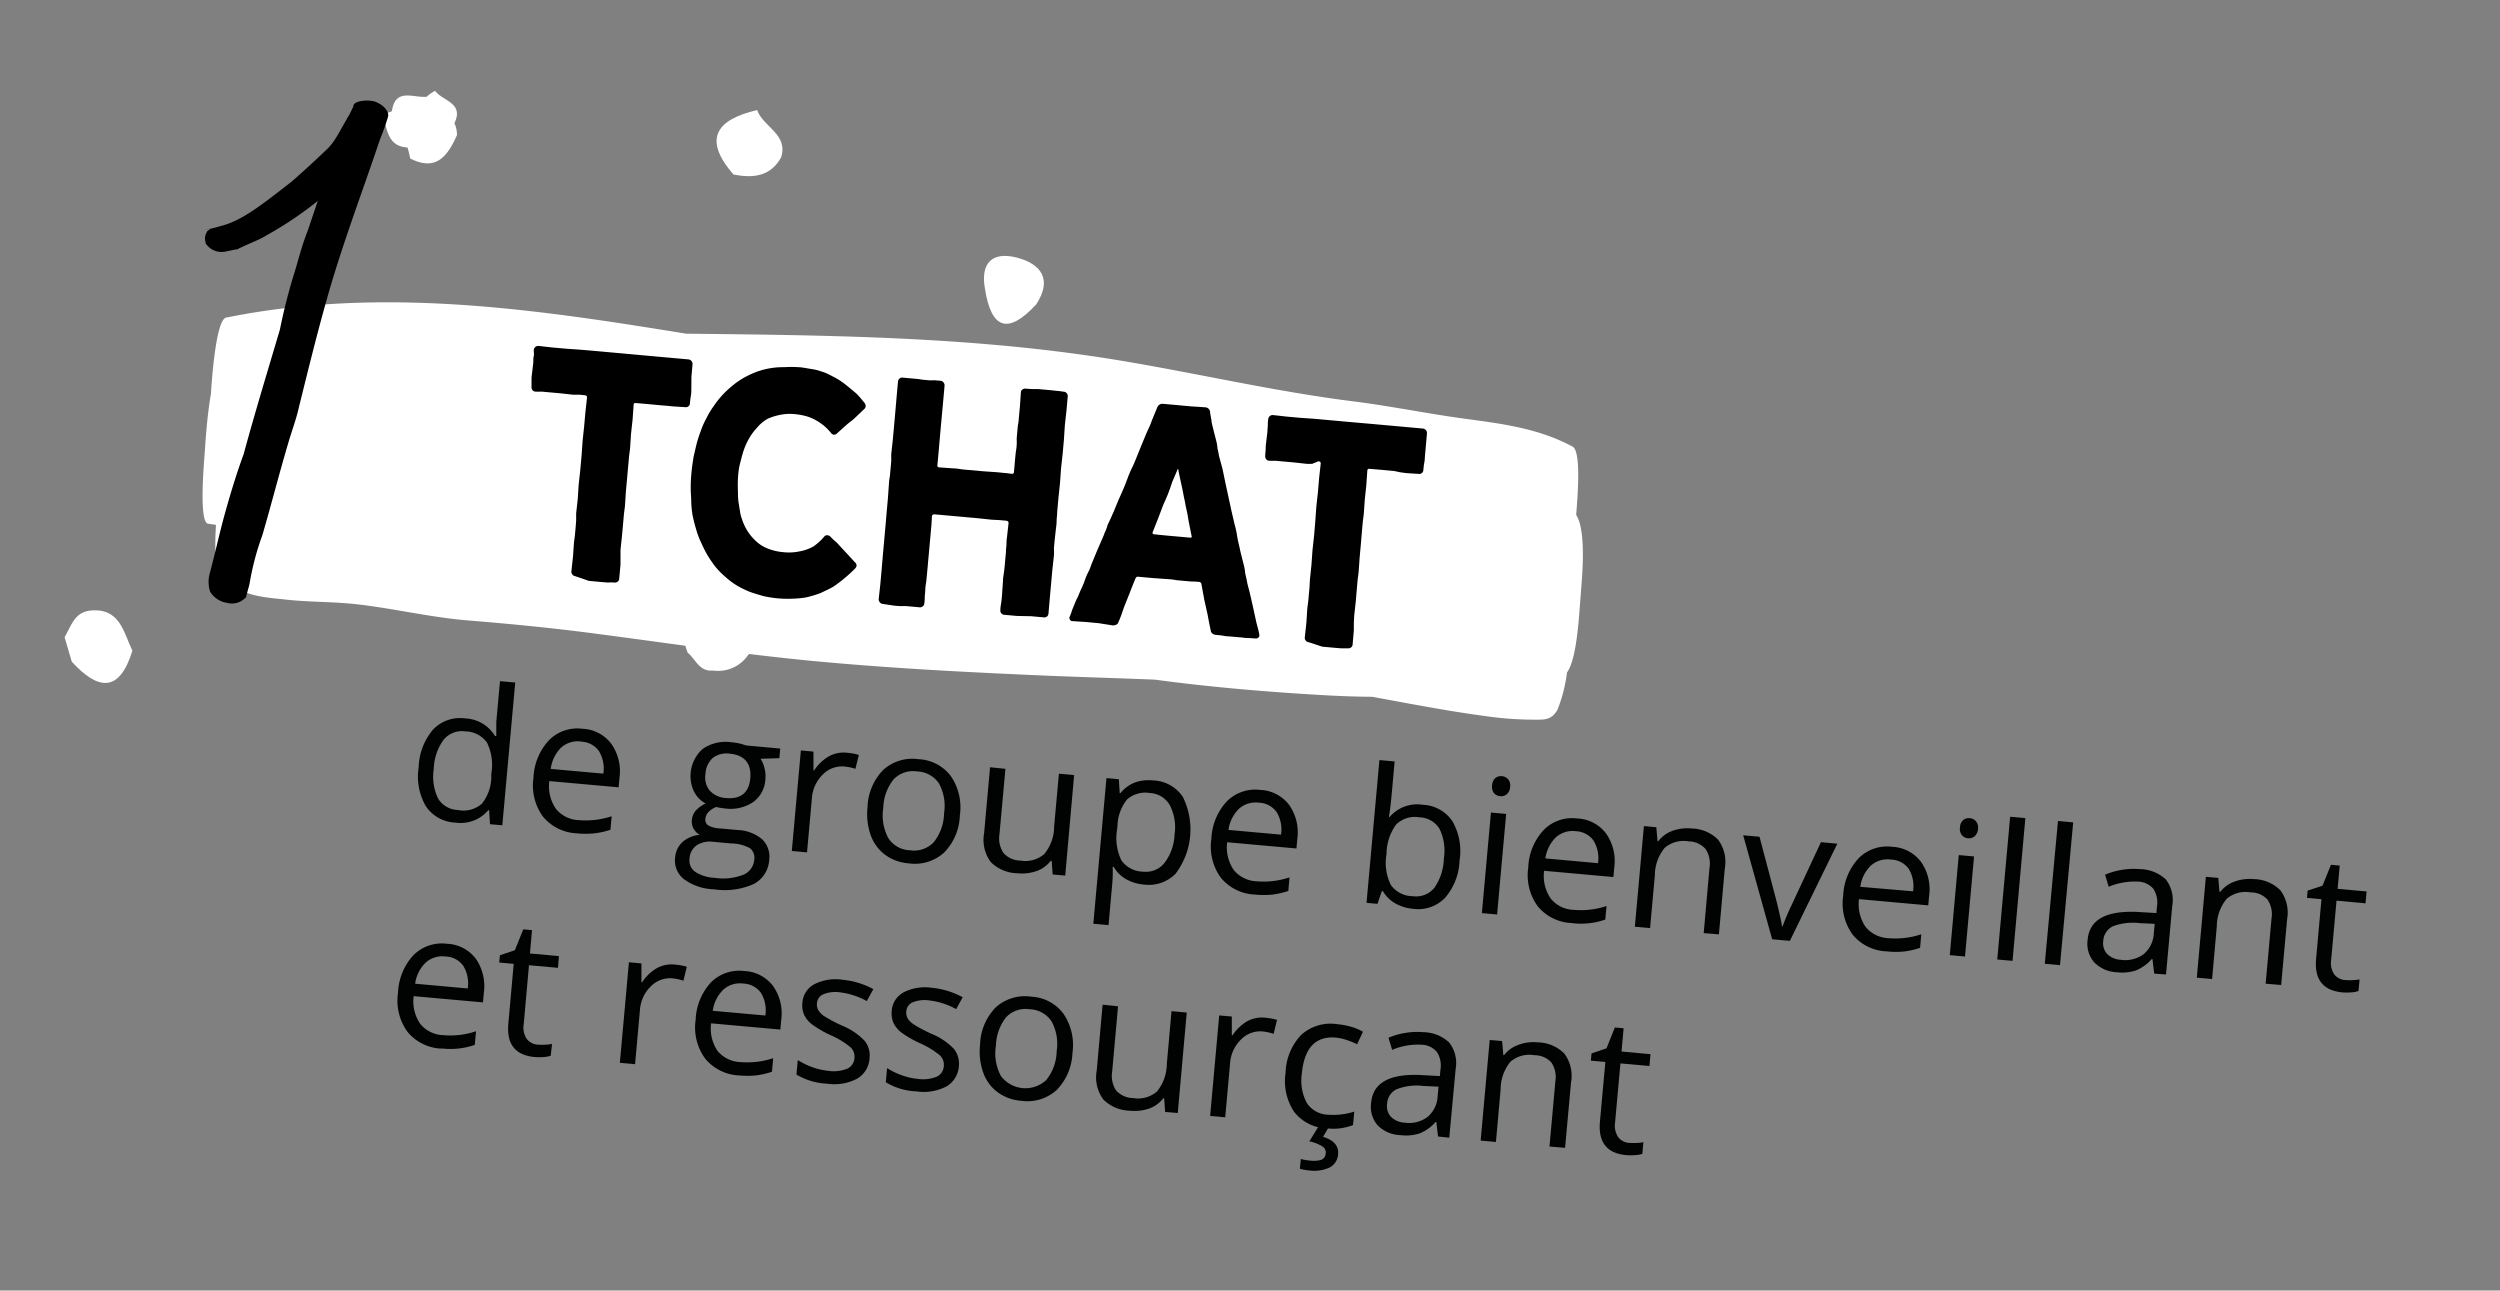<?xml version="1.0" encoding="UTF-8"?> <svg xmlns="http://www.w3.org/2000/svg" xmlns:xlink="http://www.w3.org/1999/xlink" viewBox="0 0 345 178.09"><rect x="0" y="0" width="345" height="178.09" fill="#808080" stroke="none"/><defs><style>.cls-1{fill:none;}.cls-2{clip-path:url(#clip-path);}.cls-3,.cls-4{fill:#fff;}.cls-4{fill-rule:evenodd;}.cls-5{fill:#010202;}</style><clipPath id="clip-path"><path class="cls-1" d="M10483.81,11256.19a307.52,307.52,0,0,0-39.53-46.67c-30.51-29.28-69.11-52.62-112.72-53.89-73.7-2.15-87.09-.39-133.09,22.76l4-2.77c-59.29,29.38-110.1,75.64-126.79,135.12-20.32,75.68,12.56,182.6,91.75,223.63,80.31,41.06,184,13.32,254.15-31.23q6.53-4.14,12.66-8.46C10520.94,11432.48,10543.94,11342.41,10483.81,11256.19Z"></path></clipPath></defs><g id="Calque_8" data-name="Calque 8"><path class="cls-3" d="M208.09,73.28c-9.9,2.39-19.73,1.92-29.47,1.15-10.36-.83-20.65-2.07-30.9-3.87-21.42-3.79-42.91-7-64.34-10.64-17.64-3-35.27-6.19-53-8.78q-.86,10.56-1.69,21.12C71.91,66.75,114.12,73.58,156,82.48c7.13,1.52,14.34,2.41,21.55,3.3,6.14.76,12.25,1.88,18.39,2.55,3.78.39,7.61.21,11.39.6A22.33,22.33,0,0,1,213,90.09c1,.36,2.35.79,2.79,2.43l1.62-20.37a17,17,0,0,0-1.65,5c-.22,1-.4,2.22-.54,3.28-.11.84-.21,1.68-.33,2.52,1.55-4,1.78-5.61.68-5-1.27.75-3,.21-4.31.14a94,94,0,0,1-10.68-1.39c-7.55-1.28-15-2.59-22.64-3.12-21.39-1.5-42.91-1.52-64.26-3.53-15.81-1.48-31.47-4.38-47.32-5.57C59.64,64,53.09,62.27,46.4,62a56.49,56.49,0,0,1-8.1-.76c-2.07-.39-4.39-.88-6.09-2.92Q31.55,68.67,30.88,79c4.05-4.43,9-4.4,13.34-4.81,5.28-.49,10.55-1.07,15.81-1.17,10.61-.21,21.19.31,31.72,1,5.3.33,10.58.83,15.83,1.66s10.22,2.4,15.36,3.43a111.42,111.42,0,0,1,15.15,4.27c5.18,1.83,10.36,2.44,15.71,2.94q16.94,1.55,33.85,3.13c8.46.78,17.36,2.67,26-1.31,1.51-.7,1.94-8.63,2.09-10.51.14-1.71,1-10-.4-10.6-7.8-3.22-16-4.12-24.1-5.45-4-.67-8-1.5-12-2.49-5.21-1.28-10.54-1.62-15.77-2.71-10.61-2.23-21.35-3.44-32.07-4.71S109.93,49,99.18,47.56c-11.41-1.53-22.83-2.83-34.3-3.7-11.16-.86-22.54,1.28-33.67-.07q-.86,10.55-1.69,21.12c21.42-4.34,42.45-1.18,63.3,2.18,10.52,1.71,21.05,3.32,31.62,4.53s21.1,2.09,31.48,4.46c10,2.3,20,5,30.08,6.92,9.57,1.84,19.45,3,29.32-.25,1.47-.49,2-8.81,2.1-10.52s1-9.85-.41-10.6c-4.74-2.55-9.81-3.16-14.84-3.84s-10.25-1.75-15.4-2.4c-10.7-1.34-21.27-3.81-31.92-5.59-20.45-3.44-41.23-3.54-62-3.77-16-.17-32-.49-47.87-1.54-1.78-.13-3.58,21-1.69,21.12,20.39,1.36,40.89,1.32,61.35,1.75,10.19.21,20.39.4,30.52,1.25a325.43,325.43,0,0,1,32.18,4.88c8.17,1.53,16.38,2.65,24.58,4,3.87.62,7.73,1.34,11.6,1.89a34.34,34.34,0,0,1,11.77,3.41q.85-10.56,1.69-21.12c-9.69,3.21-19.35,2.08-28.75.36-10.08-1.84-20-4.52-30-6.88-10.37-2.46-21-3.34-31.47-4.54s-21.11-2.78-31.64-4.49c-21-3.42-42.29-6.66-63.92-2.29-1.43.29-2,9-2.09,10.52-.11,1.35-.95,10.43.4,10.6,10.48,1.27,21.19-.46,31.74,0,10.84.43,21.61,1.89,32.35,3.29,21.46,2.81,43,4.8,64.37,8.63,5.48,1,11,1.83,16.48,2.8,4.56.82,9,2.12,13.63,2.89,8.55,1.45,17.29,2.28,25.56,5.69q.84-10.56,1.69-21.11c-8.22,3.77-16.66,2.16-24.7,1.41l-32.55-3c-5.33-.49-10.71-.62-15.9-2.33-5-1.66-10-3.58-15.1-4.63S116.9,56,111.77,55A142.4,142.4,0,0,0,96,53.09c-11.16-.84-22.39-1.31-33.63-1.16a128.54,128.54,0,0,0-16.44,1.19c-4.78.66-9.59.64-14.06,5.54a11.69,11.69,0,0,0-.77,2.69,63.92,63.92,0,0,0-1,7.46c-.21,2.57-.94,9,.4,10.6,2.35,2.82,5.8,3,8.65,3.3,3.2.38,6.45.31,9.66.63,5.28.56,10.48,1.85,15.79,2.28s10.75.95,16.1,1.63c10.62,1.36,21.21,3,31.87,4s21.37,1.54,32.09,2c7.95.32,15.91.5,23.84,1,6.7.39,13.45.59,20.06,1.76,5.5,1,11,2.09,16.51,2.82a46.32,46.32,0,0,0,7.16.48c.94,0,1.95,0,2.71-1.38a20.94,20.94,0,0,0,1.37-5.71c.15-1,.29-2,.41-3-.11.83-1.36,5.06-.34,3.38,1.26-2.1,1.52-7.55,1.73-10.16.25-3.13.64-7.41-.1-10.21s-3.57-3.35-5.17-3.75a43.83,43.83,0,0,0-9.06-1c-7.4-.28-14.66-1.6-22-2.5-10.6-1.31-21.11-3-31.6-5.28s-20.95-4.25-31.48-5.92c-29.09-4.59-58.57-6.42-88.3-2.63-1.4.18-2,9.07-2.09,10.52s-.95,10.4.4,10.6C50.31,75.41,71.79,79.42,93.31,83c10.74,1.79,21.52,3.23,32.25,5s21.3,4,32,5.54c8.19,1.17,16.45,1.89,24.71,2.37,8,.47,16,.43,24.13-1.52,1.45-.35,2-8.93,2.1-10.52.08-1,.85-10.91-.41-10.6Z"></path><path class="cls-4" d="M18.27,89.8c-1.25-2.6-1.73-6-5.89-5.53-2.16.27-2.58,2.2-3.47,3.66.32,1.13.66,2.26,1,3.39C13.49,95.22,16.46,95.7,18.27,89.8Z"></path><path class="cls-4" d="M143,42c2.28-3.48.63-5.61-2.71-6.46s-5,.73-4.37,4.28C136.78,45.42,139.11,46.23,143,42Z"></path><path class="cls-4" d="M103.24,90.39l1.33-1.24q-1.72-2.82-3.47-5.64c-4.77-.37-8.61.14-6.2,6.56,1.1.9,1.6,2.64,3.47,2.46A5,5,0,0,0,103.24,90.39Z"></path><path class="cls-4" d="M107.8,21.71c1-3.22-2.51-4.19-3.31-6.52-5.64,1.3-7.55,4-3.26,8.9C103.89,24.59,106.3,24.41,107.8,21.71Z"></path><path class="cls-4" d="M63.06,18.65A3.74,3.74,0,0,0,62.71,17c1.36-2.83-1.64-3.05-2.66-4.46a4.71,4.71,0,0,0-1.17.81c-1.81.2-4.33-1.3-4.8,2a7,7,0,0,0-1.3.62c.72,1.8.64,4.23,3.45,4.38a13.51,13.51,0,0,1,.38,1.52C60.23,23.72,61.79,21.48,63.06,18.65Z"></path><path d="M79.4,79.52A.62.62,0,0,1,79,79.3a.65.65,0,0,1-.15-.45l.22-2,.14-2,.13-1,.09-1,.08-1,0-1,.22-2,.13-2,.22-2,.18-2,.14-2,.21-2,.18-2,.22-2a.23.23,0,0,0-.09-.21.3.3,0,0,0-.21-.1l-.86-.08a6.53,6.53,0,0,1-.87,0l-1.71-.19-1.68-.15-.86-.08a6.22,6.22,0,0,1-.87,0,.52.52,0,0,1-.39-.22.58.58,0,0,1-.12-.44c0-.33,0-.62,0-.87s0-.54.06-.9l.19-1.63c0-.36,0-.64.06-.86s0-.5,0-.82a.6.6,0,0,1,.23-.42.56.56,0,0,1,.44-.14l1.88.21,1.89.17,1.88.13,1.89.16,1.88.17,1.88.17,1.85.17,1.88.17,1.88.17,1.89.17,1.88.17a.58.58,0,0,1,.41.22.62.62,0,0,1,.15.45l-.15,1.68L95.4,54c0,.32-.06.6-.09.81s-.07.51-.1.86a.56.56,0,0,1-.2.4.57.57,0,0,1-.42.12l-1.73-.11L92.05,56l-.86-.07-1.72-.16-1.72-.15a.25.25,0,0,0-.31.26l-.14,2-.22,2-.13,2-.13,1-.09,1-.18,2-.18,2-.13,2-.13,1-.09,1-.18,2-.21,2,0,1,0,1-.18,2a.52.52,0,0,1-.22.39.58.58,0,0,1-.44.12,6.9,6.9,0,0,0-.91,0l-.86-.07-1.76-.16Z"></path><path d="M105.41,82.27c-.76-.2-1.39-.4-1.89-.58a13.06,13.06,0,0,1-1.78-.86,10.26,10.26,0,0,1-1.59-1.18,10.92,10.92,0,0,1-1.36-1.36,15.77,15.77,0,0,1-1.13-1.63,16.22,16.22,0,0,1-.88-1.73,10.76,10.76,0,0,1-.7-1.84c-.13-.42-.29-1-.49-1.9a13.12,13.12,0,0,1-.2-2c0-.61-.08-1.26-.07-1.95,0-.88.06-1.54.1-2s.12-1.11.25-1.92c0-.11.15-.74.42-1.9a17.61,17.61,0,0,1,.58-1.85,11.64,11.64,0,0,1,.78-1.79,11.79,11.79,0,0,1,1-1.68,13.06,13.06,0,0,1,1.17-1.5,12.83,12.83,0,0,1,1.44-1.36,10.42,10.42,0,0,1,1.58-1.1,13.62,13.62,0,0,1,1.77-.83,10.74,10.74,0,0,1,3.81-.64,15.38,15.38,0,0,1,1.94,0c.44,0,1,.13,1.8.25s1.32.32,1.69.44.6.25.93.41l.69.36a9.89,9.89,0,0,1,1.48,1c.62.49,1.08.88,1.39,1.15s.67.72,1.19,1.35a.74.74,0,0,1,.13.42.54.54,0,0,1-.2.4L118,57.65a5.25,5.25,0,0,1-.64.54,8,8,0,0,0-.65.54l-1.26,1.13a.51.51,0,0,1-.38.13.56.56,0,0,1-.39-.24,6.76,6.76,0,0,0-1.41-1.33,7.12,7.12,0,0,0-1.69-.89,8.74,8.74,0,0,0-1.91-.38,6.66,6.66,0,0,0-1.91.08,8.11,8.11,0,0,0-1.78.54A5.21,5.21,0,0,0,104.49,59a8.05,8.05,0,0,0-1.12,1.51,10,10,0,0,0-.78,1.75c-.11.34-.28.95-.49,1.81s-.23,1.55-.26,1.88a17.9,17.9,0,0,0,0,1.93,8.78,8.78,0,0,0,.16,1.91c0,.12.06.37.12.78a5.4,5.4,0,0,0,.29,1.12,6.95,6.95,0,0,0,2.11,3.16,5,5,0,0,0,1.65.93,7.41,7.41,0,0,0,1.94.42,6.93,6.93,0,0,0,2.12-.09,6.13,6.13,0,0,0,2-.69A6.91,6.91,0,0,0,113.78,74a.5.5,0,0,1,.43-.13.65.65,0,0,1,.36.16,7.46,7.46,0,0,0,.58.57,4.31,4.31,0,0,1,.59.57c.55.6.93,1,1.13,1.21L118,77.62a.53.53,0,0,1,.2.48.71.71,0,0,1-.19.35,18.4,18.4,0,0,1-1.44,1.32,17.12,17.12,0,0,1-1.6,1.21c-.37.22-1,.51-1.77.88a16.48,16.48,0,0,1-1.91.57,12.51,12.51,0,0,1-2,.19,15,15,0,0,1-3.89-.35Z"></path><path d="M121.82,83.34a.59.59,0,0,1-.41-.23.61.61,0,0,1-.15-.44l.22-2,.18-2,.17-2,.18-2,.18-2,.17-2,.18-2,.14-2a6.84,6.84,0,0,1,.13-1l.09-1,.09-1,0-1,.22-2,.18-2,.18-2,.17-2,.18-2a.6.6,0,0,1,.2-.41.49.49,0,0,1,.43-.15l1.76.16a8.31,8.31,0,0,1,.86.11l.9.09a4.64,4.64,0,0,0,.86,0l.9.08a.58.58,0,0,1,.37.22.65.65,0,0,1,.15.45l-.16,1.8-.17,1.84-.17,1.85-.16,1.8-.16,1.84-.17,1.84a.25.25,0,0,0,.26.31l2,.14c.38,0,.7.07,1,.11s.58.07,1,.1l2,.18,2,.14,1,.1c.25,0,.57.08,1,.11a.25.25,0,0,0,.31-.26l.16-1.84.09-.9a7.45,7.45,0,0,0,.12-.94,6.82,6.82,0,0,0,0-.9l.08-.91.09-.94a5.65,5.65,0,0,0,.12-.89l.17-1.85.12-1.8a.47.47,0,0,1,.22-.39.52.52,0,0,1,.4-.13l.9.06c.25,0,.54,0,.87,0l1.76.16.9.1c.24,0,.53.07.85.1a.64.64,0,0,1,.42.2.57.57,0,0,1,.15.43l-.18,2-.22,2-.13,2-.18,2-.22,2-.14,2-.21,2-.18,2c0,.41-.06.75-.07,1s0,.61-.07,1l-.22,2-.09,1a6.55,6.55,0,0,1,0,1l-.22,2-.18,2-.18,2-.17,2a.57.57,0,0,1-.2.39.58.58,0,0,1-.43.13l-1.76-.16L140.33,85l-1.76-.16a.54.54,0,0,1-.37-.19.5.5,0,0,1-.15-.43c0-.41.07-.75.11-1s.08-.6.11-1l.14-2.05c0-.39.07-.71.11-1s.08-.61.12-1l.18-2c0-.39.06-.71.07-1s0-.61.07-1l.22-2a.25.25,0,0,0-.08-.21.32.32,0,0,0-.22-.1l-1-.09-1-.05-2-.21-2-.18-2-.18-1.92-.17a.32.32,0,0,0-.23.06.25.25,0,0,0-.13.2c0,.54-.06.9-.05,1.06l-.13,1.44-.14,1.55-.18,2-.18,2-.1,1a9.23,9.23,0,0,0-.13,1c0,.41-.06.75-.07,1s0,.6-.07,1a.51.51,0,0,1-.22.39.58.58,0,0,1-.4.13l-1.76-.16a6.9,6.9,0,0,0-.91,0l-.86-.07Z"></path><path d="M147.63,85.47a.39.39,0,0,1,0-.39,7.53,7.53,0,0,0,.33-.92l.36-.87a6.7,6.7,0,0,1,.42-.91l.36-.88c.21-.42.35-.76.45-1s.19-.53.3-.82.26-.6.38-.83.25-.56.4-1l.74-1.79c.34-.79.6-1.39.78-1.79.1-.23.18-.43.23-.57s.1-.26.14-.34a5.79,5.79,0,0,0,.33-.92l.41-.87.41-.92.74-1.79c.27-.58.53-1.17.78-1.78.14-.35.26-.65.35-.9s.2-.55.35-.9.26-.59.38-.83.26-.55.44-1l.74-1.83.74-1.79c.14-.32.27-.6.38-.84a9.11,9.11,0,0,0,.4-1l.74-1.79a.75.75,0,0,1,.78-.47l1.93.17,1.92.18,1,.06,1,.07a.75.75,0,0,1,.46.21A.79.79,0,0,1,167,57l.18,1c0,.26.1.58.18.94l.25,1,.24.93a5.48,5.48,0,0,1,.16,1c.1.42.17.74.2,1l.25.93.25.93.4,1.93.41,1.9.41,1.89.44,1.9c.13.45.21.81.26,1.07s.09.56.15.86c0,.15.18.78.41,1.9l.48,1.9a5.48,5.48,0,0,1,.16,1l.21.93a9.71,9.71,0,0,0,.22,1c.07.25.15.55.23.89l.44,1.94.41,1.89c.08.34.16.63.23.89a9.71,9.71,0,0,1,.22,1v.12a.37.37,0,0,1-.17.27.44.44,0,0,1-.32.1l-.9-.06c-.25,0-.56,0-.95-.07l-1.84-.16c-.38,0-.69-.07-.94-.11s-.54-.07-.9-.1a.8.8,0,0,1-.45-.18.57.57,0,0,1-.24-.42c-.15-.7-.29-1.41-.42-2.14l-.47-2.11-.39-2.14a.36.36,0,0,0-.34-.32,10.48,10.48,0,0,0-1.07-.05l-1-.09-1.07-.1a7.23,7.23,0,0,0-1-.13l-2.13-.15-2.09-.19a.34.34,0,0,0-.39.21c-.28.66-.55,1.34-.8,2l-.8,2c-.11.32-.21.62-.31.9a11.76,11.76,0,0,1-.45,1.13.55.55,0,0,1-.3.37,1,1,0,0,1-.53.1L151.63,86l-1.84-.17-.94-.06-.91-.06A.37.37,0,0,1,147.63,85.47Zm13.3-11.57,1.68.15,1.64.15a.24.24,0,0,0,.19-.07.14.14,0,0,0,0-.16l-.37-1.85c-.06-.31-.1-.58-.14-.82s-.1-.56-.2-1-.14-.66-.18-.9-.11-.54-.19-.9c-.11-.62-.23-1.22-.37-1.81-.08-.39-.15-.71-.21-1s-.12-.53-.17-.86c0-.06,0-.08-.05-.09s-.07,0-.07.08l-.73,1.71-.28.84-.33.88-.37.87c-.13.27-.25.54-.36.84l-.65,1.71-.7,1.76a.17.17,0,0,0,0,.18.2.2,0,0,0,.17.12Z"></path><path d="M180.62,88.63a.58.58,0,0,1-.42-.22.59.59,0,0,1-.14-.45l.22-2,.13-2,.13-1,.09-1,.09-1,.05-1,.21-2,.14-2,.22-2,.17-2,.14-2,.22-2,.17-2,.22-2a.25.25,0,0,0-.08-.21.4.4,0,0,0-.22-.1L181.1,64a5,5,0,0,1-.86,0l-1.72-.19-1.68-.15-.86-.08a6.14,6.14,0,0,1-.86,0,.51.51,0,0,1-.39-.22.64.64,0,0,1-.13-.44c0-.33.05-.62.06-.86s0-.55.06-.91l.19-1.63c0-.36.05-.64.05-.86s0-.5.06-.82a.6.6,0,0,1,.22-.42.57.57,0,0,1,.45-.14l1.88.21,1.88.17,1.89.13,1.88.17,1.88.17,1.89.17,1.84.16,1.88.17,1.89.17,1.88.17,1.88.17a.62.62,0,0,1,.56.67l-.15,1.68-.15,1.72c0,.32-.06.6-.1.81s-.06.51-.1.86a.54.54,0,0,1-.2.4.53.53,0,0,1-.42.12l-1.72-.11-.82-.11L192.4,65l-1.72-.16L189,64.7a.25.25,0,0,0-.31.26l-.14,2-.21,2-.14,2-.13,1-.09,1-.17,2-.18,2-.14,2-.13,1-.09,1-.17,2-.22,2-.05,1,0,1-.17,2a.56.56,0,0,1-.22.39.61.61,0,0,1-.45.12c-.44,0-.74,0-.9,0l-.86-.07-1.76-.16Z"></path><path class="cls-5" d="M67.5,111.8h-.11a5,5,0,0,1-4.55,1.72,5.15,5.15,0,0,1-4.06-2.24,8.18,8.18,0,0,1-1-5.43,8.37,8.37,0,0,1,2-5.19,5.13,5.13,0,0,1,4.4-1.52,5.05,5.05,0,0,1,4.14,2.44l.17,0v-1l0-1L69,94l2.1.19-1.78,19.7-1.7-.15Zm-4.23,0a3.87,3.87,0,0,0,3.23-.89,6,6,0,0,0,1.3-3.69l0-.45a7,7,0,0,0-.6-4.3,3.76,3.76,0,0,0-3-1.54,3.26,3.26,0,0,0-3,1.18,7.15,7.15,0,0,0-1.34,4,6.9,6.9,0,0,0,.61,4.11A3.31,3.31,0,0,0,63.27,111.78Z"></path><path class="cls-5" d="M79.62,115a6.39,6.39,0,0,1-4.69-2.31,7.28,7.28,0,0,1-1.31-5.36,8.07,8.07,0,0,1,2.14-5.18,5.48,5.48,0,0,1,4.61-1.58,5.24,5.24,0,0,1,4,2.09,6.54,6.54,0,0,1,1.12,4.66l-.12,1.33-9.56-.86a5.46,5.46,0,0,0,.9,3.82,4.26,4.26,0,0,0,3.18,1.57,11.38,11.38,0,0,0,4.52-.54l-.17,1.87A10.81,10.81,0,0,1,82,115,11.51,11.51,0,0,1,79.62,115Zm.57-12.67a3.45,3.45,0,0,0-2.77.85A5.09,5.09,0,0,0,76,106.11l7.26.65a4.63,4.63,0,0,0-.62-3.13A3.12,3.12,0,0,0,80.19,102.35Z"></path><path class="cls-5" d="M107.67,103.3l-.12,1.33-2.59.08a4.27,4.27,0,0,1,.52,1.21,4.38,4.38,0,0,1,.14,1.64,4.13,4.13,0,0,1-1.69,3.13,5.59,5.59,0,0,1-3.93.87,6.84,6.84,0,0,1-1.16-.2c-.93.39-1.44.94-1.5,1.66a.92.92,0,0,0,.39.88,3.49,3.49,0,0,0,1.59.42l2.45.22a5.58,5.58,0,0,1,3.38,1.26,3.32,3.32,0,0,1,1,2.87A4,4,0,0,1,104,122a9.85,9.85,0,0,1-5.51.72,7.31,7.31,0,0,1-4.1-1.39,3.26,3.26,0,0,1-1.22-3,3.23,3.23,0,0,1,1-2.12,4.1,4.1,0,0,1,2.39-1,2.25,2.25,0,0,1-.83-.82,2,2,0,0,1-.25-1.21,2.25,2.25,0,0,1,.52-1.3,4.45,4.45,0,0,1,1.38-1,3.8,3.8,0,0,1-1.62-1.67A5,5,0,0,1,97,103.33a5.59,5.59,0,0,1,4-.89,7.2,7.2,0,0,1,1.94.43ZM95.15,118.52a1.89,1.89,0,0,0,.79,1.79,5.26,5.26,0,0,0,2.67.83,7.61,7.61,0,0,0,4-.44,2.43,2.43,0,0,0,1.47-2,1.7,1.7,0,0,0-.56-1.63,5.38,5.38,0,0,0-2.58-.67l-2.52-.23a3.35,3.35,0,0,0-2.29.49A2.41,2.41,0,0,0,95.15,118.52Zm2.2-11.66a2.82,2.82,0,0,0,.62,2.27,3.3,3.3,0,0,0,2.23,1c2,.18,3.16-.72,3.34-2.72s-.76-3.22-2.83-3.4a3.1,3.1,0,0,0-2.35.59A3.2,3.2,0,0,0,97.35,106.86Z"></path><path class="cls-5" d="M116.88,103.88a7.61,7.61,0,0,1,1.64.3l-.47,1.92a7,7,0,0,0-1.5-.32,3.71,3.71,0,0,0-3,1.1,5.05,5.05,0,0,0-1.51,3.3l-.67,7.45-2.1-.19,1.25-13.88,1.74.16v2.59h.1a6,6,0,0,1,2-1.92A4.15,4.15,0,0,1,116.88,103.88Z"></path><path class="cls-5" d="M132.46,112.52a7.66,7.66,0,0,1-2.18,5.14,6,6,0,0,1-4.9,1.48,6.21,6.21,0,0,1-3.22-1.17,5.85,5.85,0,0,1-2-2.7,8.9,8.9,0,0,1-.44-3.9,7.72,7.72,0,0,1,2.17-5.13,6,6,0,0,1,4.88-1.47,5.89,5.89,0,0,1,4.46,2.35A7.65,7.65,0,0,1,132.46,112.52Zm-10.57-1a6.56,6.56,0,0,0,.7,4.14,3.69,3.69,0,0,0,3,1.68,3.75,3.75,0,0,0,3.26-1.11,6.55,6.55,0,0,0,1.43-4,6.46,6.46,0,0,0-.7-4.11,3.77,3.77,0,0,0-3-1.66,3.71,3.71,0,0,0-3.24,1.07A6.57,6.57,0,0,0,121.89,111.57Z"></path><path class="cls-5" d="M138.75,106.1l-.82,9a3.64,3.64,0,0,0,.55,2.61,3.15,3.15,0,0,0,2.34,1.05,4,4,0,0,0,3.29-.9,6,6,0,0,0,1.36-3.8l.66-7.29,2.1.19L147,120.83l-1.73-.15-.14-1.89H145a4.25,4.25,0,0,1-1.93,1.41,6.2,6.2,0,0,1-2.66.31,5.37,5.37,0,0,1-3.69-1.55,5.17,5.17,0,0,1-.91-4l.82-9.08Z"></path><path class="cls-5" d="M157.87,122.07a6,6,0,0,1-2.43-.72,4.6,4.6,0,0,1-1.74-1.71l-.15,0a17.51,17.51,0,0,1-.06,2.32l-.51,5.71-2.1-.19,1.81-20.1,1.71.15.12,1.93h.1a4.79,4.79,0,0,1,2-1.48,5.74,5.74,0,0,1,2.52-.28,5.13,5.13,0,0,1,4.09,2.27,10.11,10.11,0,0,1-1,10.6A5.17,5.17,0,0,1,157.87,122.07Zm.83-12.63a3.78,3.78,0,0,0-3.18.9,6.11,6.11,0,0,0-1.31,3.66l-.05.47a7,7,0,0,0,.6,4.27,3.74,3.74,0,0,0,3,1.55,3.28,3.28,0,0,0,2.94-1.21,6.94,6.94,0,0,0,1.39-3.92,6.66,6.66,0,0,0-.67-4.07A3.35,3.35,0,0,0,158.7,109.44Z"></path><path class="cls-5" d="M173.17,123.45a6.42,6.42,0,0,1-4.69-2.32,7.28,7.28,0,0,1-1.31-5.36,8.06,8.06,0,0,1,2.13-5.18,5.53,5.53,0,0,1,4.62-1.58,5.27,5.27,0,0,1,4,2.09,6.6,6.6,0,0,1,1.11,4.66l-.12,1.33-9.56-.86a5.55,5.55,0,0,0,.9,3.82,4.3,4.3,0,0,0,3.19,1.57,11.33,11.33,0,0,0,4.51-.54l-.16,1.87a11,11,0,0,1-2.17.5A12.16,12.16,0,0,1,173.17,123.45Zm.56-12.68a3.43,3.43,0,0,0-2.76.85,5,5,0,0,0-1.44,2.91l7.25.65a4.6,4.6,0,0,0-.61-3.12A3.14,3.14,0,0,0,173.73,110.77Z"></path><path class="cls-5" d="M196.34,111.06a5.17,5.17,0,0,1,4.08,2.25,8.22,8.22,0,0,1,1,5.42,8.31,8.31,0,0,1-2,5.17,5.17,5.17,0,0,1-4.4,1.52,6.12,6.12,0,0,1-2.43-.73,4.7,4.7,0,0,1-1.75-1.71h-.15l-.6,1.75-1.51-.14,1.78-19.7,2.1.19-.43,4.78q-.15,1.62-.36,2.88h.1A5,5,0,0,1,196.34,111.06Zm-.46,1.73a3.68,3.68,0,0,0-3.22,1,7,7,0,0,0-1.32,4.07,6.89,6.89,0,0,0,.6,4.27,3.71,3.71,0,0,0,3,1.54,3.25,3.25,0,0,0,3-1.15,7.35,7.35,0,0,0,1.31-4,7,7,0,0,0-.59-4.13A3.37,3.37,0,0,0,195.88,112.79Z"></path><path class="cls-5" d="M206.6,126.2l-2.1-.19,1.25-13.88,2.1.19Zm-.69-17.84a1.46,1.46,0,0,1,.45-1,1.33,1.33,0,0,1,1.76.17,1.32,1.32,0,0,1,.27,1.08,1.39,1.39,0,0,1-.46,1,1.18,1.18,0,0,1-.9.26,1.23,1.23,0,0,1-.86-.42A1.48,1.48,0,0,1,205.91,108.36Z"></path><path class="cls-5" d="M216.9,127.38a6.39,6.39,0,0,1-4.69-2.31,7.28,7.28,0,0,1-1.31-5.36,8,8,0,0,1,2.14-5.18,5.48,5.48,0,0,1,4.61-1.58,5.24,5.24,0,0,1,4,2.09,6.59,6.59,0,0,1,1.12,4.66l-.12,1.33-9.56-.86A5.46,5.46,0,0,0,214,124a4.22,4.22,0,0,0,3.18,1.56,11.19,11.19,0,0,0,4.52-.53l-.17,1.87a10.1,10.1,0,0,1-4.59.49Zm.57-12.67a3.45,3.45,0,0,0-2.77.85,5.09,5.09,0,0,0-1.44,2.9l7.26.66a4.63,4.63,0,0,0-.62-3.13A3.14,3.14,0,0,0,217.47,114.71Z"></path><path class="cls-5" d="M235.11,128.77l.8-9a3.61,3.61,0,0,0-.54-2.6,3.14,3.14,0,0,0-2.34-1.06,4,4,0,0,0-3.3.89,6,6,0,0,0-1.36,3.8l-.66,7.28-2.1-.19L226.86,114l1.71.16.17,1.93h.1a4.29,4.29,0,0,1,1.95-1.43,6.1,6.1,0,0,1,2.65-.33,5.29,5.29,0,0,1,3.66,1.55,5.13,5.13,0,0,1,.92,4l-.81,9.06Z"></path><path class="cls-5" d="M244.56,129.62l-4-14.35,2.25.2,2.25,8.5c.5,2,.78,3.27.85,3.85h.1a27.43,27.43,0,0,1,1.13-2.7q.93-2,4.15-8.9l2.26.21L247,129.84Z"></path><path class="cls-5" d="M260.36,131.29a6.36,6.36,0,0,1-4.69-2.31,7.28,7.28,0,0,1-1.31-5.36,8.06,8.06,0,0,1,2.13-5.18,5.53,5.53,0,0,1,4.62-1.58,5.24,5.24,0,0,1,4,2.09,6.58,6.58,0,0,1,1.11,4.66l-.12,1.33-9.56-.86a5.57,5.57,0,0,0,.9,3.82,4.3,4.3,0,0,0,3.19,1.57,11.33,11.33,0,0,0,4.51-.54l-.17,1.87a10.66,10.66,0,0,1-2.17.5A11.42,11.42,0,0,1,260.36,131.29Zm.56-12.67a3.43,3.43,0,0,0-2.76.85,5,5,0,0,0-1.44,2.91L264,123a4.59,4.59,0,0,0-.61-3.12A3.14,3.14,0,0,0,260.92,118.62Z"></path><path class="cls-5" d="M271.17,132l-2.1-.19L270.31,118l2.11.19Zm-.69-17.84a1.4,1.4,0,0,1,.45-1,1.24,1.24,0,0,1,.91-.25,1.22,1.22,0,0,1,.84.42,1.36,1.36,0,0,1,.28,1.08,1.45,1.45,0,0,1-.46,1,1.25,1.25,0,0,1-.91.27,1.21,1.21,0,0,1-.85-.43A1.38,1.38,0,0,1,270.48,114.17Z"></path><path class="cls-5" d="M277.73,132.6l-2.11-.19,1.78-19.7,2.1.19Z"></path><path class="cls-5" d="M284.28,133.19l-2.1-.19L284,113.3l2.1.19Z"></path><path class="cls-5" d="M297.28,134.36l-.24-2h-.11a5.78,5.78,0,0,1-2.22,1.58,6.33,6.33,0,0,1-2.62.23A4.61,4.61,0,0,1,289,132.8a3.89,3.89,0,0,1-.9-3.14c.25-2.8,2.62-4.06,7.12-3.8l2.36.14.08-.86a3.54,3.54,0,0,0-.49-2.48,2.91,2.91,0,0,0-2.17-1,9.41,9.41,0,0,0-4,.71l-.5-1.66a9.67,9.67,0,0,1,2.33-.67,9.84,9.84,0,0,1,2.48-.1,5.35,5.35,0,0,1,3.58,1.43,4.65,4.65,0,0,1,.88,3.64l-.86,9.47Zm-4.62-1.91a4.27,4.27,0,0,0,3.18-.79,4,4,0,0,0,1.39-2.92l.12-1.25-2.11-.1a7.76,7.76,0,0,0-3.69.45,2.38,2.38,0,0,0-1.3,2,2.19,2.19,0,0,0,.53,1.8A2.9,2.9,0,0,0,292.66,132.45Z"></path><path class="cls-5" d="M312.66,135.75l.81-9a3.61,3.61,0,0,0-.55-2.6,3.12,3.12,0,0,0-2.34-1,4,4,0,0,0-3.3.89,6,6,0,0,0-1.36,3.79l-.65,7.28-2.11-.19L304.41,121l1.71.15.17,1.93h.1a4.37,4.37,0,0,1,2-1.43,6.05,6.05,0,0,1,2.64-.33,5.29,5.29,0,0,1,3.67,1.55,5.17,5.17,0,0,1,.92,4l-.82,9.06Z"></path><path class="cls-5" d="M323.7,135.25a6.51,6.51,0,0,0,1.08,0,6.74,6.74,0,0,0,.84-.09l-.15,1.6a4.12,4.12,0,0,1-1,.19,8.12,8.12,0,0,1-1.21,0c-2.68-.25-3.89-1.78-3.64-4.61l.74-8.25-2-.18.09-1,2.06-.69,1.16-2.88,1.21.11-.29,3.21,4,.36-.15,1.64-4-.37-.74,8.17a2.83,2.83,0,0,0,.42,2A2.09,2.09,0,0,0,323.7,135.25Z"></path><path class="cls-5" d="M60.93,144.71a6.39,6.39,0,0,1-4.69-2.31A7.29,7.29,0,0,1,54.93,137a8.09,8.09,0,0,1,2.13-5.19,5.53,5.53,0,0,1,4.62-1.57,5.24,5.24,0,0,1,4,2.09A6.64,6.64,0,0,1,66.77,137l-.12,1.33-9.56-.86a5.46,5.46,0,0,0,.9,3.82,4.25,4.25,0,0,0,3.18,1.56,11,11,0,0,0,4.52-.54l-.17,1.88a10.1,10.1,0,0,1-4.59.49ZM61.5,132a3.45,3.45,0,0,0-2.77.85,5,5,0,0,0-1.44,2.9l7.26.66a4.69,4.69,0,0,0-.62-3.13A3.11,3.11,0,0,0,61.5,132Z"></path><path class="cls-5" d="M74.25,144.16a6.67,6.67,0,0,0,1.09,0c.35,0,.63-.06.84-.1L76,145.69a3.77,3.77,0,0,1-1,.18,8.12,8.12,0,0,1-1.21,0c-2.68-.24-3.9-1.78-3.64-4.6l.74-8.26-2-.18.1-1,2.06-.7,1.16-2.88,1.21.11-.29,3.22,4,.36L77,133.56l-4-.36-.73,8.17a2.76,2.76,0,0,0,.42,2A2.06,2.06,0,0,0,74.25,144.16Z"></path><path class="cls-5" d="M93.13,133.11a9,9,0,0,1,1.65.3l-.47,1.93a7.07,7.07,0,0,0-1.5-.33,3.73,3.73,0,0,0-3,1.11,5,5,0,0,0-1.5,3.3l-.67,7.44-2.1-.19,1.25-13.88,1.73.16v2.59h.1a6.08,6.08,0,0,1,2-1.92A4.23,4.23,0,0,1,93.13,133.11Z"></path><path class="cls-5" d="M102,148.41a6.39,6.39,0,0,1-4.68-2.32A7.24,7.24,0,0,1,96,140.73a8.06,8.06,0,0,1,2.13-5.18A5.52,5.52,0,0,1,102.7,134a5.26,5.26,0,0,1,4,2.09,6.58,6.58,0,0,1,1.11,4.66l-.12,1.33-9.56-.86A5.57,5.57,0,0,0,99,145a4.3,4.3,0,0,0,3.19,1.57,11.35,11.35,0,0,0,4.51-.54l-.17,1.87a10.66,10.66,0,0,1-2.17.5A12.15,12.15,0,0,1,102,148.41Zm.57-12.68a3.43,3.43,0,0,0-2.76.85,5.06,5.06,0,0,0-1.45,2.91l7.26.65A4.66,4.66,0,0,0,105,137,3.14,3.14,0,0,0,102.52,135.73Z"></path><path class="cls-5" d="M120,146a3.48,3.48,0,0,1-1.72,2.86,6.78,6.78,0,0,1-4.14.69,9,9,0,0,1-4.23-1.26l.18-2a10.41,10.41,0,0,0,2.07,1,9.45,9.45,0,0,0,2.18.49,5,5,0,0,0,2.58-.3,1.72,1.72,0,0,0,1-1.52,1.75,1.75,0,0,0-.57-1.45,11.3,11.3,0,0,0-2.62-1.61,14.77,14.77,0,0,1-2.64-1.51,3.69,3.69,0,0,1-1.11-1.33,3.21,3.21,0,0,1-.25-1.67,3.11,3.11,0,0,1,1.62-2.55,6.42,6.42,0,0,1,3.87-.64,11.11,11.11,0,0,1,4.3,1.3l-.9,1.65a10.28,10.28,0,0,0-3.71-1.21,4.41,4.41,0,0,0-2.29.27,1.45,1.45,0,0,0-.88,1.22,1.6,1.6,0,0,0,.2,1,2.93,2.93,0,0,0,.85.83,20.46,20.46,0,0,0,2.34,1.24,9.12,9.12,0,0,1,3.17,2.11A3.2,3.2,0,0,1,120,146Z"></path><path class="cls-5" d="M132.33,147.07a3.51,3.51,0,0,1-1.72,2.86,6.79,6.79,0,0,1-4.14.68,8.76,8.76,0,0,1-4.23-1.26l.18-1.95a9.89,9.89,0,0,0,2.07,1,9,9,0,0,0,2.18.49,5,5,0,0,0,2.58-.3,1.71,1.71,0,0,0,1-1.52,1.75,1.75,0,0,0-.57-1.45,11.66,11.66,0,0,0-2.62-1.61,14.87,14.87,0,0,1-2.64-1.5,3.78,3.78,0,0,1-1.11-1.33,3.23,3.23,0,0,1-.25-1.67,3.13,3.13,0,0,1,1.62-2.56,6.49,6.49,0,0,1,3.87-.64,11.12,11.12,0,0,1,4.3,1.31l-.9,1.64a10,10,0,0,0-3.71-1.2,4.43,4.43,0,0,0-2.29.26,1.46,1.46,0,0,0-.88,1.23,1.64,1.64,0,0,0,.2,1,2.81,2.81,0,0,0,.85.83,20,20,0,0,0,2.34,1.25,9,9,0,0,1,3.17,2.11A3.2,3.2,0,0,1,132.33,147.07Z"></path><path class="cls-5" d="M148,145.29a7.71,7.71,0,0,1-2.19,5.14,6,6,0,0,1-4.89,1.48,6.27,6.27,0,0,1-3.23-1.17,5.74,5.74,0,0,1-2-2.71,8.7,8.7,0,0,1-.44-3.89,7.67,7.67,0,0,1,2.17-5.13,6,6,0,0,1,4.88-1.47,5.87,5.87,0,0,1,4.45,2.35A7.64,7.64,0,0,1,148,145.29Zm-10.57-.95a6.63,6.63,0,0,0,.69,4.14,4.23,4.23,0,0,0,6.26.57,6.55,6.55,0,0,0,1.44-4,6.46,6.46,0,0,0-.71-4.11,3.75,3.75,0,0,0-3-1.66,3.7,3.7,0,0,0-3.24,1.07A6.57,6.57,0,0,0,137.44,144.34Z"></path><path class="cls-5" d="M154.29,138.87l-.81,9a3.69,3.69,0,0,0,.54,2.61,3.2,3.2,0,0,0,2.35,1.05,4,4,0,0,0,3.29-.9,6.11,6.11,0,0,0,1.36-3.8l.65-7.29,2.1.19-1.24,13.87-1.74-.15-.14-1.89h-.11a4.3,4.3,0,0,1-1.93,1.41,6.27,6.27,0,0,1-2.67.31,5.36,5.36,0,0,1-3.68-1.55,5.13,5.13,0,0,1-.91-4l.81-9.08Z"></path><path class="cls-5" d="M174.59,140.44a9.07,9.07,0,0,1,1.64.3l-.47,1.93a7.07,7.07,0,0,0-1.5-.33,3.71,3.71,0,0,0-3,1.11,5.05,5.05,0,0,0-1.51,3.3l-.67,7.44L167,154l1.25-13.87,1.74.15v2.59h.1a6.19,6.19,0,0,1,2-1.92A4.23,4.23,0,0,1,174.59,140.44Z"></path><path class="cls-5" d="M183.09,155.71a5.93,5.93,0,0,1-4.5-2.28,7.65,7.65,0,0,1-1.18-5.39,7.9,7.9,0,0,1,2.16-5.23,6.05,6.05,0,0,1,5-1.47,9.87,9.87,0,0,1,2,.39,6.81,6.81,0,0,1,1.52.65l-.81,1.73a9.39,9.39,0,0,0-1.47-.6,7.17,7.17,0,0,0-1.44-.32q-4.23-.37-4.72,5a6.54,6.54,0,0,0,.68,4,3.61,3.61,0,0,0,2.94,1.64,9.43,9.43,0,0,0,3.62-.43l-.17,1.86A7.53,7.53,0,0,1,183.09,155.71Zm1.57,3.57a2.22,2.22,0,0,1-1.14,1.82,5.1,5.1,0,0,1-2.93.41,6.49,6.49,0,0,1-1.21-.22l.13-1.35a6.5,6.5,0,0,0,1.3.22,3.72,3.72,0,0,0,1.54-.11,1,1,0,0,0,.6-.89,1,1,0,0,0-.42-.93,5.38,5.38,0,0,0-1.84-.72l1.32-2.15,1.4.12-.83,1.4C184.07,157.34,184.76,158.14,184.66,159.28Z"></path><path class="cls-5" d="M198.45,156.84l-.24-2h-.1a5.8,5.8,0,0,1-2.23,1.58,6.17,6.17,0,0,1-2.62.23,4.63,4.63,0,0,1-3.14-1.35,3.87,3.87,0,0,1-.9-3.13c.25-2.8,2.63-4.07,7.12-3.8l2.36.13.08-.86a3.46,3.46,0,0,0-.49-2.47,2.88,2.88,0,0,0-2.17-1,9.05,9.05,0,0,0-4,.71l-.51-1.67a10.14,10.14,0,0,1,2.33-.67,9.84,9.84,0,0,1,2.48-.1,5.31,5.31,0,0,1,3.58,1.44,4.63,4.63,0,0,1,.88,3.64L200,157Zm-4.62-1.91a4.27,4.27,0,0,0,3.18-.8,4,4,0,0,0,1.39-2.91l.12-1.26-2.11-.1a7.61,7.61,0,0,0-3.69.46,2.35,2.35,0,0,0-1.3,2,2.19,2.19,0,0,0,.53,1.8A2.91,2.91,0,0,0,193.83,154.93Z"></path><path class="cls-5" d="M213.83,158.22l.81-9a3.62,3.62,0,0,0-.55-2.6,3.15,3.15,0,0,0-2.34-1,4,4,0,0,0-3.3.89,6,6,0,0,0-1.36,3.79l-.65,7.29-2.11-.19,1.25-13.88,1.71.15.17,1.93h.11a4.27,4.27,0,0,1,2-1.42,5.8,5.8,0,0,1,2.65-.33,5.25,5.25,0,0,1,3.66,1.55,5.16,5.16,0,0,1,.92,4l-.82,9Z"></path><path class="cls-5" d="M224.87,157.72a7.85,7.85,0,0,0,1.08,0c.35,0,.63-.06.84-.1l-.15,1.61a3.69,3.69,0,0,1-1,.18,8,8,0,0,1-1.2,0c-2.69-.24-3.9-1.78-3.65-4.61l.75-8.25-2-.18.09-1,2.07-.7,1.15-2.88,1.21.11-.29,3.21,4,.37-.15,1.63-4-.36-.74,8.16a2.88,2.88,0,0,0,.42,2A2.06,2.06,0,0,0,224.87,157.72Z"></path><path d="M53.54,16.13a29.38,29.38,0,0,1-1.09,3.07C50,26.51,47.19,33.82,45.06,41.44c-1.37,4.84-2.63,10-3.83,14.83-.34,1.58-1,3.27-1.51,5.07-1.21,4.08-2.28,8.29-3.52,12.54a36.86,36.86,0,0,0-1.76,6.67c-.11.5-.35,1.23-.49,1.89l-.1.07a2.57,2.57,0,0,1-2.49.69A3.32,3.32,0,0,1,29,81.66a4.44,4.44,0,0,1-.1-2.37c.74-2.71,1.32-5.46,2.09-8.25s1.61-5.56,2.64-8.39c1.56-5.75,3.26-11.3,5-17.18a77.91,77.91,0,0,1,2-7.83c.55-1.79,1-3.69,1.83-5.78l1.39-4.13a50.07,50.07,0,0,1-7.08,4.75l.1-.06c-1.11.72-2.31,1.07-4.16,2l-.16,0L31,34.74a2.63,2.63,0,0,1-2.69-1.27l.09,0a1.49,1.49,0,0,1,.11-1.36c0-.17.14-.24.54-.5L28,31.75a14.08,14.08,0,0,0,2.38-.54c3.11-.73,6.07-3.23,9.8-6.09,1.16-1,3-2.67,5-4.58,1.1-1.07,1.76-2.58,3-4.67.11-.15.3-.63.59-1.17-.09-.8,2-1,3-.67C53.25,14.6,53.73,15.65,53.54,16.13Z"></path></g></svg> 
